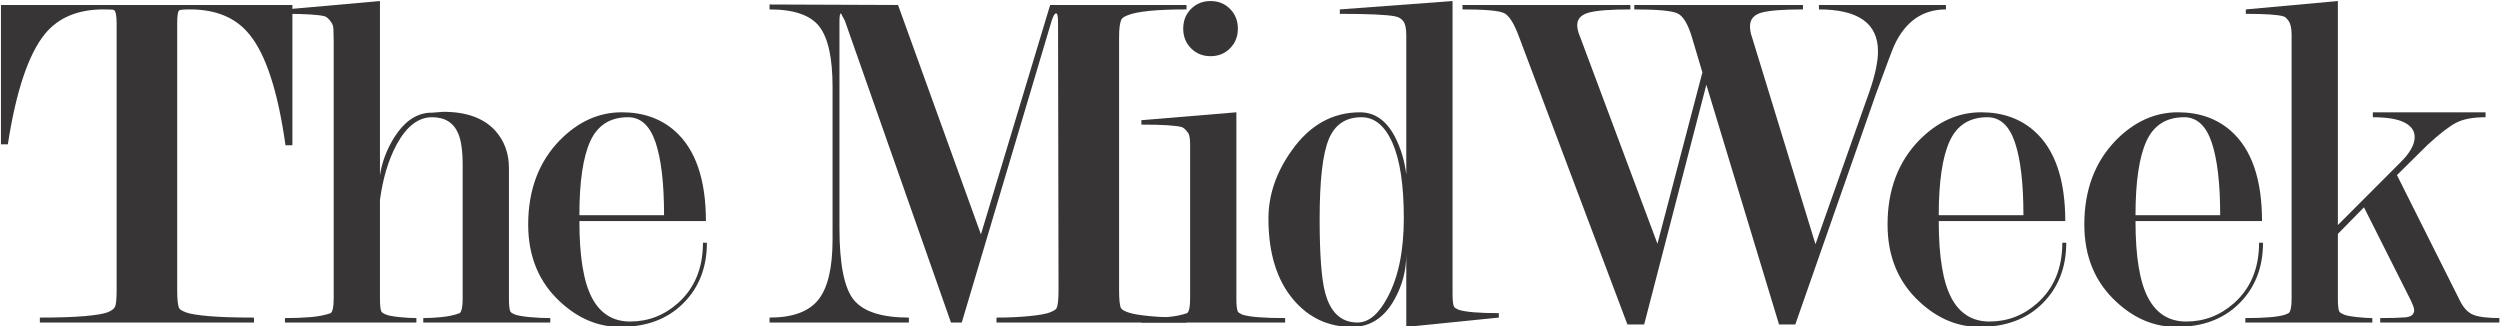 <?xml version="1.0" encoding="UTF-8" standalone="no"?>
<svg
   xmlns:dc="http://purl.org/dc/elements/1.1/"
   xmlns:cc="http://creativecommons.org/ns#"
   xmlns:rdf="http://www.w3.org/1999/02/22-rdf-syntax-ns#"
   xmlns:svg="http://www.w3.org/2000/svg"
   xmlns="http://www.w3.org/2000/svg"
   viewBox="0 0 799.827 104.293"
   height="104.293"
   width="799.827"
   xml:space="preserve"
   id="svg2"
   version="1.1"><defs
     id="defs6"><clipPath
       id="clipPath18"
       clipPathUnits="userSpaceOnUse"><path
         id="path16"
         d="M 0,78.22 H 599.87 V 0 H 0 Z" /></clipPath></defs><g
     transform="matrix(1.333,0,0,-1.333,0,104.293)"
     id="g10"><g
       id="g12"><g
         clip-path="url(#clipPath18)"
         id="g14"><g
           transform="translate(70.176,77.043)"
           id="g20"><path
             id="path22"
             style="fill:#373535;fill-opacity:1;fill-rule:nonzero;stroke:none"
             d="m 0,0 v -33.673 h -1.654 c -1.813,12.885 -4.688,21.74 -8.625,26.562 -3.231,4.032 -7.996,6.048 -14.297,6.048 -1.577,0 -2.443,-0.079 -2.599,-0.237 -0.316,-0.238 -0.472,-1.266 -0.472,-3.082 v -64.009 c 0,-2.291 0.156,-3.754 0.472,-4.384 0.156,-0.318 0.709,-0.655 1.654,-1.009 0.945,-0.355 2.756,-0.653 5.436,-0.888 2.675,-0.238 6.3,-0.354 10.87,-0.354 v -1.183 h -51.398 v 1.183 c 4.49,0 8.073,0.116 10.752,0.354 2.677,0.235 4.49,0.533 5.435,0.888 0.946,0.354 1.554,0.791 1.832,1.305 0.275,0.512 0.413,1.877 0.413,4.088 v 63.89 c 0,2.053 -0.236,3.161 -0.709,3.32 -0.236,0.077 -1.063,0.118 -2.481,0.118 -6.144,0 -10.832,-1.977 -14.06,-5.93 -3.94,-4.902 -6.894,-13.716 -8.862,-26.445 h -1.653 V 0 Z" /></g><g
           transform="translate(91.194,30.275)"
           id="g24"><path
             id="path26"
             style="fill:#373535;fill-opacity:1;fill-rule:nonzero;stroke:none"
             d="m 0,0 v -23.748 c 0,-1.584 0.118,-2.612 0.354,-3.087 0.157,-0.238 0.532,-0.476 1.122,-0.711 0.591,-0.24 1.655,-0.436 3.191,-0.597 1.535,-0.157 2.895,-0.235 4.076,-0.235 v -1.063 h -31.547 v 1.063 c 2.284,0 4.351,0.078 6.203,0.235 1.85,0.161 3.445,0.476 4.785,0.952 0.473,0.394 0.709,1.544 0.709,3.443 v 62.096 c 0,1.029 -0.02,1.899 -0.06,2.612 -0.039,0.713 -0.216,1.267 -0.531,1.663 -0.552,0.79 -1.063,1.265 -1.536,1.424 -1.418,0.394 -4.569,0.594 -9.452,0.594 v 1.063 L 0,47.713 V 5.886 c 0.472,3.15 1.614,6.184 3.426,9.098 2.283,3.622 5.001,5.592 8.153,5.908 0.629,0 1.317,0.039 2.067,0.119 0.748,0.076 1.28,0.117 1.596,0.117 5.512,0 9.647,-1.5 12.405,-4.501 2.205,-2.448 3.309,-5.447 3.309,-9 v -31.385 c 0,-1.582 0.118,-2.608 0.354,-3.081 0.158,-0.236 0.55,-0.473 1.182,-0.709 0.629,-0.238 1.773,-0.434 3.426,-0.595 1.655,-0.157 3.308,-0.235 4.963,-0.235 v -1.063 H 10.396 v 1.063 c 1.26,0 2.719,0.078 4.373,0.235 1.654,0.161 3.11,0.476 4.372,0.952 0.472,0.394 0.709,1.544 0.709,3.443 V 8.311 c 0,3.404 -0.355,5.937 -1.064,7.601 -1.104,2.609 -3.19,3.916 -6.263,3.916 -3.308,0 -6.144,-2.176 -8.506,-6.529 C 2.047,9.656 0.709,5.224 0,0" /></g><g
           transform="translate(159.38,26.593)"
           id="g28"><path
             id="path30"
             style="fill:#373535;fill-opacity:1;fill-rule:nonzero;stroke:none"
             d="m 0,0 c 0,7.637 -0.681,13.465 -2.043,17.484 -1.363,4.017 -3.563,6.027 -6.6,6.027 -4.283,0 -7.3,-1.911 -9.052,-5.728 C -19.447,13.963 -20.322,8.035 -20.322,0 Z m -20.322,-1.418 c 0,-8.471 1.004,-14.606 3.013,-18.406 2.009,-3.798 5.06,-5.699 9.157,-5.699 4.331,0 8.152,1.466 11.461,4.4 4.017,3.566 6.025,8.402 6.025,14.506 h 0.946 c 0,-5.909 -1.89,-10.753 -5.672,-14.533 -3.78,-3.781 -8.822,-5.672 -15.124,-5.672 -5.278,0 -10.083,2.008 -14.414,6.026 -5.121,4.725 -7.68,10.909 -7.68,18.55 0,8.271 2.52,15.006 7.562,20.204 4.41,4.489 9.373,6.735 14.887,6.735 5.119,0 9.373,-1.498 12.761,-4.49 4.962,-4.413 7.443,-11.62 7.443,-21.621 z" /></g><g
           transform="translate(215.537,77.043)"
           id="g32"><path
             id="path34"
             style="fill:#373535;fill-opacity:1;fill-rule:nonzero;stroke:none"
             d="M 0,0 19.893,-55.06 36.51,0 h 32.728 v -1.063 c -7.168,0 -11.894,-0.475 -14.177,-1.422 -0.79,-0.318 -1.262,-0.633 -1.418,-0.949 -0.396,-0.712 -0.592,-2.134 -0.592,-4.266 v -60.691 c 0,-2.371 0.157,-3.833 0.472,-4.384 0.158,-0.318 0.728,-0.655 1.714,-1.009 0.984,-0.355 2.697,-0.653 5.139,-0.888 2.442,-0.238 5.395,-0.354 8.862,-0.354 v -1.183 H 23.631 v 1.183 c 2.836,0 5.454,0.116 7.857,0.354 2.402,0.235 4.056,0.533 4.963,0.888 0.905,0.354 1.437,0.689 1.595,1.005 0.314,0.631 0.473,2.09 0.473,4.379 l -0.118,64.379 c 0,1.34 -0.158,2.012 -0.472,2.012 -0.315,0 -0.67,-0.59 -1.061,-1.771 L 15.294,-76.209 H 12.7 l -25.464,72.432 -0.942,1.768 c -0.235,0 -0.355,-0.67 -0.355,-2.008 v -49.507 c 0,-8.744 1.163,-14.514 3.486,-17.309 2.323,-2.797 6.715,-4.193 13.174,-4.193 v -1.183 h -33.437 v 1.183 c 5.513,0 9.411,1.42 11.697,4.264 2.284,2.846 3.427,7.667 3.427,14.462 v 36.628 c 0,6.952 -1.063,11.793 -3.19,14.52 -2.127,2.724 -6.105,4.089 -11.934,4.089 v 1.181 z" /></g><g
           transform="translate(290.542,77.989)"
           id="g36"><path
             id="path38"
             style="fill:#373535;fill-opacity:1;fill-rule:nonzero;stroke:none"
             d="m 0,0 c 1.872,0 3.434,-0.632 4.682,-1.891 1.249,-1.26 1.874,-2.835 1.874,-4.726 0,-1.89 -0.625,-3.467 -1.874,-4.726 -1.248,-1.261 -2.81,-1.89 -4.682,-1.89 -1.876,0 -3.435,0.629 -4.684,1.89 -1.25,1.259 -1.875,2.836 -1.875,4.726 0,1.891 0.625,3.466 1.875,4.726 C -3.435,-0.632 -1.876,0 0,0 m 6.201,-26.703 v -44.758 c 0,-1.584 0.119,-2.613 0.355,-3.087 0.157,-0.239 0.512,-0.476 1.063,-0.711 1.655,-0.556 5.081,-0.832 10.28,-0.832 v -1.064 h -34.5 v 1.064 c 2.284,0 4.352,0.08 6.203,0.237 1.85,0.16 3.445,0.478 4.786,0.953 0.471,0.395 0.709,1.548 0.709,3.453 v 36.909 c 0,1.507 -0.16,2.459 -0.472,2.859 -0.553,0.794 -1.063,1.27 -1.538,1.429 -1.418,0.395 -4.648,0.594 -9.688,0.594 v 1.063 z" /></g><g
           transform="translate(336.928,25.886)"
           id="g40"><path
             id="path42"
             style="fill:#373535;fill-opacity:1;fill-rule:nonzero;stroke:none"
             d="m 0,0 c 0,7.913 -0.905,13.928 -2.717,18.045 -1.813,4.115 -4.295,6.173 -7.444,6.173 -3.78,0 -6.4,-1.761 -7.857,-5.283 -1.459,-3.522 -2.185,-9.914 -2.185,-19.175 0,-8.389 0.431,-14.245 1.299,-17.571 1.258,-4.828 3.858,-7.241 7.799,-7.241 2.675,0 5.079,2.018 7.206,6.056 C -1.299,-14.168 0,-7.836 0,0 m 0.59,-8.668 c 0,-3.851 -0.944,-7.467 -2.835,-10.845 -2.442,-4.401 -5.83,-6.602 -10.161,-6.602 -5.67,0 -10.359,2.166 -14.061,6.499 -4.016,4.725 -6.024,11.224 -6.024,19.495 0,5.672 1.848,11.105 5.553,16.305 4.33,6.144 9.806,9.216 16.422,9.216 3.545,0 6.34,-1.962 8.389,-5.888 1.418,-2.747 2.324,-5.769 2.717,-9.065 v 33.494 c 0,1.577 -0.236,2.682 -0.708,3.313 -0.472,0.632 -1.142,1.026 -2.009,1.184 -1.969,0.395 -6.381,0.593 -13.232,0.593 v 1.063 l 27.057,2.009 v -70.295 c 0,-1.578 0.116,-2.604 0.355,-3.078 0.155,-0.235 0.51,-0.47 1.063,-0.709 1.654,-0.552 4.883,-0.827 9.688,-0.827 v -1.063 L 0.59,-26.115 Z" /></g><g
           transform="translate(409.536,57.902)"
           id="g44"><path
             id="path46"
             style="fill:#373535;fill-opacity:1;fill-rule:nonzero;stroke:none"
             d="m 0,0 -14.926,-57.542 h -4.015 l -25.995,68.991 c -1.182,3.236 -2.383,5.148 -3.605,5.74 -1.221,0.591 -4.548,0.888 -9.983,0.888 v 1.064 h 40.292 v -1.064 c -4.807,0 -8.136,-0.256 -9.985,-0.769 -1.851,-0.513 -2.777,-1.52 -2.777,-3.019 0,-0.789 0.236,-1.739 0.709,-2.843 l 18.55,-49.61 10.786,41.118 -2.514,8.456 c -0.957,3.174 -2.107,5.08 -3.46,5.715 -1.351,0.635 -4.806,0.952 -10.369,0.952 v 1.064 H 23.19 v -1.064 c -4.787,0 -8.101,-0.256 -9.946,-0.769 -1.845,-0.513 -2.765,-1.599 -2.765,-3.257 0,-0.868 0.155,-1.737 0.47,-2.605 L 26.192,-38.28 39.207,-1.459 c 1.326,3.866 1.99,7.025 1.99,9.473 0,6.71 -4.725,10.063 -14.176,10.063 v 1.064 h 30.482 v -1.064 c -5.594,0 -9.729,-2.879 -12.406,-8.638 C 44.701,8.572 43.246,4.706 40.726,-2.158 L 21.349,-57.542 h -3.9 z" /></g><g
           transform="translate(485.638,26.593)"
           id="g48"><path
             id="path50"
             style="fill:#373535;fill-opacity:1;fill-rule:nonzero;stroke:none"
             d="m 0,0 c 0,7.637 -0.682,13.465 -2.045,17.484 -1.361,4.017 -3.562,6.027 -6.599,6.027 -4.283,0 -7.299,-1.911 -9.052,-5.728 C -19.447,13.963 -20.322,8.035 -20.322,0 Z m -20.322,-1.418 c 0,-8.471 1.003,-14.606 3.013,-18.406 2.008,-3.798 5.06,-5.699 9.157,-5.699 4.331,0 8.152,1.466 11.46,4.4 4.017,3.566 6.026,8.402 6.026,14.506 h 0.944 c 0,-5.909 -1.889,-10.753 -5.67,-14.533 -3.782,-3.781 -8.823,-5.672 -15.124,-5.672 -5.278,0 -10.085,2.008 -14.415,6.026 -5.122,4.725 -7.679,10.909 -7.679,18.55 0,8.271 2.518,15.006 7.561,20.204 4.411,4.489 9.372,6.735 14.888,6.735 5.119,0 9.373,-1.498 12.76,-4.49 4.963,-4.413 7.444,-11.62 7.444,-21.621 z" /></g><g
           transform="translate(532.861,26.593)"
           id="g52"><path
             id="path54"
             style="fill:#373535;fill-opacity:1;fill-rule:nonzero;stroke:none"
             d="m 0,0 c 0,7.637 -0.682,13.465 -2.045,17.484 -1.361,4.017 -3.562,6.027 -6.599,6.027 -4.283,0 -7.299,-1.911 -9.052,-5.728 C -19.447,13.963 -20.322,8.035 -20.322,0 Z m -20.322,-1.418 c 0,-8.471 1.004,-14.606 3.013,-18.406 2.008,-3.798 5.06,-5.699 9.157,-5.699 4.331,0 8.152,1.466 11.46,4.4 4.017,3.566 6.026,8.402 6.026,14.506 h 0.944 c 0,-5.909 -1.889,-10.753 -5.67,-14.533 -3.782,-3.781 -8.823,-5.672 -15.124,-5.672 -5.278,0 -10.085,2.008 -14.414,6.026 -5.123,4.725 -7.679,10.909 -7.679,18.55 0,8.271 2.517,15.006 7.56,20.204 4.411,4.489 9.372,6.735 14.888,6.735 5.119,0 9.373,-1.498 12.76,-4.49 4.963,-4.413 7.444,-11.62 7.444,-21.621 z" /></g><g
           transform="translate(561.109,22.101)"
           id="g56"><path
             id="path58"
             style="fill:#373535;fill-opacity:1;fill-rule:nonzero;stroke:none"
             d="m 0,0 v -15.567 c 0,-1.586 0.118,-2.617 0.354,-3.091 0.158,-0.238 0.532,-0.476 1.122,-0.713 0.592,-0.238 1.634,-0.435 3.131,-0.595 1.497,-0.157 2.718,-0.237 3.663,-0.237 v -1.064 h -30.484 v 1.064 c 4.728,0 7.917,0.274 9.571,0.83 l 0.828,0.356 c 0.471,0.393 0.709,1.538 0.709,3.436 v 63.3 c 0,1.58 -0.238,2.706 -0.709,3.378 -0.473,0.672 -0.908,1.047 -1.301,1.127 -1.26,0.394 -4.254,0.592 -8.979,0.592 v 1.063 L 0,55.888 V 2.127 l 14.888,14.907 c 2.362,2.304 3.545,4.371 3.545,6.199 0,1.511 -0.829,2.684 -2.482,3.519 -1.655,0.834 -4.176,1.251 -7.562,1.251 v 1.183 h 27.056 v -1.183 c -2.993,0 -5.336,-0.435 -7.029,-1.307 -1.696,-0.871 -3.998,-2.651 -6.912,-5.342 l -7.325,-7.243 15.124,-30.158 c 0.864,-1.743 1.949,-2.871 3.249,-3.385 1.299,-0.514 3.445,-0.771 6.438,-0.771 v -1.064 H 10.161 v 1.064 c 2.6,0 4.608,0.058 6.026,0.177 1.417,0.119 2.126,0.693 2.126,1.723 0,0.476 -0.315,1.347 -0.944,2.615 L 6.262,6.381 Z" /></g></g></g></g></svg>